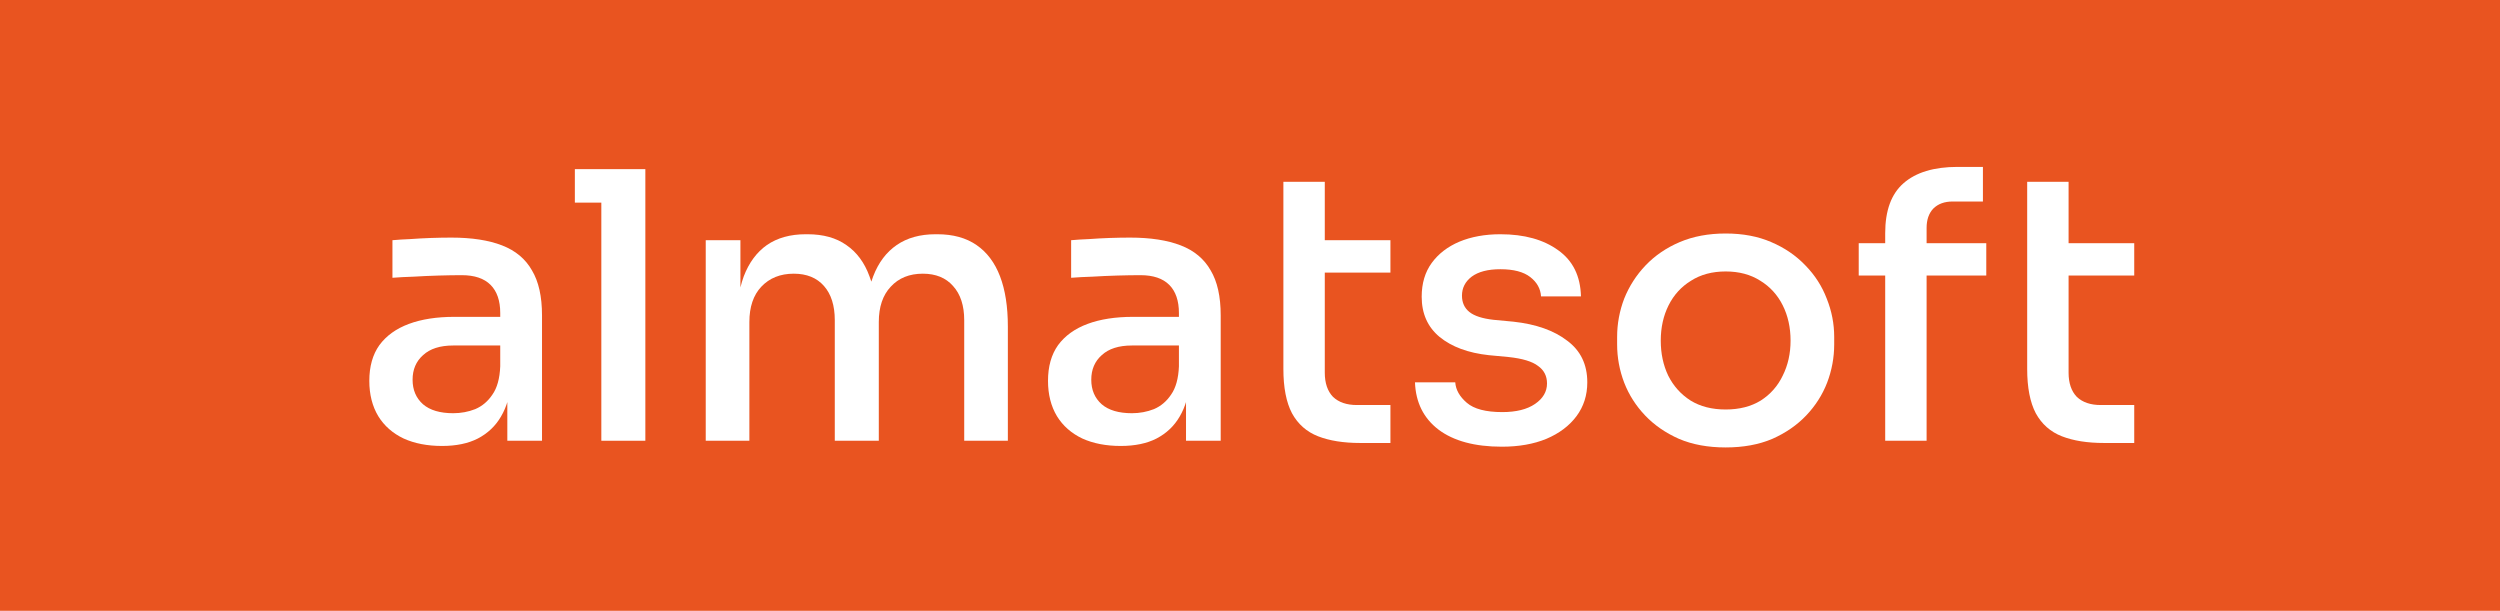 <svg width="704" height="172" viewBox="0 0 704 172" fill="none" xmlns="http://www.w3.org/2000/svg">
<rect width="704" height="172" fill="#E95420"/>
<path d="M142.862 124.114V107.245H140.867V88.176C140.867 84.684 139.956 82.03 138.136 80.213C136.315 78.397 133.619 77.489 130.048 77.489C128.088 77.489 125.917 77.524 123.536 77.594C121.155 77.664 118.81 77.769 116.499 77.909C114.258 77.978 112.263 78.083 110.512 78.223V67.641C112.053 67.501 113.733 67.396 115.554 67.326C117.444 67.187 119.37 67.082 121.33 67.012C123.361 66.942 125.287 66.907 127.107 66.907C132.849 66.907 137.611 67.641 141.392 69.107C145.173 70.574 147.974 72.914 149.794 76.127C151.685 79.271 152.63 83.496 152.63 88.805V124.114H142.862ZM124.481 125.581C120.35 125.581 116.744 124.882 113.663 123.485C110.582 122.019 108.201 119.923 106.521 117.199C104.84 114.405 104 111.087 104 107.245C104 103.194 104.945 99.841 106.836 97.187C108.797 94.533 111.562 92.542 115.134 91.215C118.705 89.888 122.976 89.224 127.948 89.224H142.127V97.292H127.632C123.921 97.292 121.085 98.2 119.125 100.016C117.164 101.762 116.184 104.067 116.184 106.931C116.184 109.795 117.164 112.1 119.125 113.846C121.085 115.523 123.921 116.361 127.632 116.361C129.803 116.361 131.869 115.977 133.829 115.208C135.79 114.37 137.401 113.008 138.661 111.122C139.991 109.236 140.727 106.582 140.867 103.159L144.018 107.245C143.667 111.227 142.687 114.58 141.077 117.304C139.536 119.958 137.365 122.019 134.565 123.485C131.834 124.882 128.473 125.581 124.481 125.581Z" fill="white"/>
<path d="M169.336 124.114V47.629H181.73V124.114H169.336ZM161.879 57.058V47.629H181.73V57.058H161.879Z" fill="white"/>
<path d="M198.735 124.114V67.641H208.503V91.948H207.348C207.348 86.36 208.048 81.645 209.448 77.804C210.919 73.962 213.089 71.028 215.96 69.003C218.901 66.977 222.542 65.964 226.884 65.964H227.409C231.82 65.964 235.461 66.977 238.332 69.003C241.273 71.028 243.444 73.962 244.844 77.804C246.315 81.645 247.05 86.36 247.05 91.948H243.689C243.689 86.36 244.424 81.645 245.895 77.804C247.365 73.962 249.571 71.028 252.512 69.003C255.453 66.977 259.094 65.964 263.435 65.964H263.96C268.372 65.964 272.048 66.977 274.989 69.003C277.93 71.028 280.136 73.962 281.606 77.804C283.076 81.645 283.812 86.36 283.812 91.948V124.114H271.523V90.167C271.523 86.046 270.472 82.833 268.372 80.528C266.341 78.223 263.505 77.07 259.864 77.07C256.083 77.07 253.072 78.293 250.831 80.737C248.591 83.112 247.47 86.43 247.47 90.691V124.114H235.076V90.167C235.076 86.046 234.061 82.833 232.03 80.528C230 78.223 227.164 77.07 223.523 77.07C219.741 77.07 216.696 78.293 214.385 80.737C212.144 83.112 211.024 86.43 211.024 90.691V124.114H198.735Z" fill="white"/>
<path d="M333.981 124.114V107.245H331.986V88.176C331.986 84.684 331.075 82.03 329.255 80.213C327.434 78.397 324.738 77.489 321.167 77.489C319.207 77.489 317.036 77.524 314.655 77.594C312.275 77.664 309.929 77.769 307.618 77.909C305.377 77.978 303.382 78.083 301.631 78.223V67.641C303.172 67.501 304.852 67.396 306.673 67.326C308.563 67.187 310.489 67.082 312.45 67.012C314.48 66.942 316.406 66.907 318.226 66.907C323.968 66.907 328.73 67.641 332.511 69.107C336.292 70.574 339.093 72.914 340.914 76.127C342.804 79.271 343.749 83.496 343.749 88.805V124.114H333.981ZM315.601 125.581C311.469 125.581 307.863 124.882 304.782 123.485C301.701 122.019 299.32 119.923 297.64 117.199C295.959 114.405 295.119 111.087 295.119 107.245C295.119 103.194 296.064 99.841 297.955 97.187C299.916 94.533 302.682 92.542 306.253 91.215C309.824 89.888 314.095 89.224 319.067 89.224H333.246V97.292H318.752C315.04 97.292 312.205 98.2 310.244 100.016C308.283 101.762 307.303 104.067 307.303 106.931C307.303 109.795 308.283 112.1 310.244 113.846C312.205 115.523 315.04 116.361 318.752 116.361C320.922 116.361 322.988 115.977 324.949 115.208C326.909 114.37 328.52 113.008 329.78 111.122C331.11 109.236 331.846 106.582 331.986 103.159L335.137 107.245C334.787 111.227 333.806 114.58 332.196 117.304C330.655 119.958 328.485 122.019 325.684 123.485C322.953 124.882 319.592 125.581 315.601 125.581Z" fill="white"/>
<path d="M383.038 124.743C378.346 124.743 374.39 124.114 371.169 122.857C367.948 121.599 365.497 119.434 363.816 116.361C362.206 113.287 361.401 109.131 361.401 103.893V51.191H373.059V104.94C373.059 107.874 373.83 110.144 375.37 111.751C376.981 113.287 379.221 114.056 382.092 114.056H391.545V124.743H383.038ZM361.401 76.756V67.641H391.545V76.756H361.401Z" fill="white"/>
<path d="M422.93 125.79C415.297 125.79 409.345 124.184 405.074 120.971C400.873 117.758 398.667 113.322 398.457 107.664H409.8C409.94 109.76 411.026 111.681 413.056 113.427C415.087 115.173 418.413 116.046 423.035 116.046C426.956 116.046 430.037 115.278 432.278 113.741C434.518 112.205 435.639 110.284 435.639 107.979C435.639 105.883 434.798 104.242 433.118 103.054C431.507 101.797 428.741 100.959 424.82 100.54L419.253 100.016C413.442 99.387 408.82 97.676 405.389 94.882C402.028 92.088 400.347 88.316 400.347 83.566C400.347 79.794 401.293 76.616 403.183 74.032C405.074 71.447 407.665 69.457 410.956 68.06C414.317 66.663 418.168 65.964 422.509 65.964C429.232 65.964 434.658 67.466 438.79 70.469C442.921 73.403 445.057 77.734 445.197 83.462H433.958C433.818 81.296 432.803 79.48 430.912 78.013C429.021 76.546 426.221 75.813 422.509 75.813C419.008 75.813 416.313 76.511 414.422 77.909C412.601 79.305 411.691 81.087 411.691 83.252C411.691 85.208 412.391 86.745 413.792 87.862C415.192 88.98 417.468 89.713 420.619 90.062L426.186 90.586C432.558 91.285 437.599 93.066 441.31 95.93C445.092 98.724 446.982 102.635 446.982 107.664C446.982 111.297 445.967 114.475 443.936 117.199C441.906 119.923 439.07 122.053 435.429 123.59C431.857 125.057 427.691 125.79 422.93 125.79Z" fill="white"/>
<path d="M485.946 126C480.975 126 476.598 125.197 472.817 123.59C469.036 121.914 465.85 119.714 463.259 116.989C460.668 114.265 458.708 111.192 457.377 107.769C456.047 104.277 455.382 100.679 455.382 96.978V94.882C455.382 91.18 456.047 87.583 457.377 84.09C458.778 80.598 460.773 77.489 463.364 74.765C466.025 71.971 469.246 69.771 473.027 68.165C476.808 66.558 481.115 65.755 485.946 65.755C490.778 65.755 495.049 66.558 498.76 68.165C502.541 69.771 505.762 71.971 508.423 74.765C511.084 77.489 513.08 80.598 514.41 84.09C515.811 87.583 516.511 91.18 516.511 94.882V96.978C516.511 100.679 515.846 104.277 514.515 107.769C513.185 111.192 511.224 114.265 508.633 116.989C506.042 119.714 502.856 121.914 499.075 123.59C495.294 125.197 490.918 126 485.946 126ZM485.946 115.313C489.797 115.313 493.088 114.475 495.819 112.798C498.55 111.052 500.616 108.712 502.016 105.779C503.487 102.845 504.222 99.562 504.222 95.93C504.222 92.228 503.487 88.91 502.016 85.976C500.546 83.042 498.445 80.737 495.714 79.061C492.983 77.315 489.727 76.442 485.946 76.442C482.165 76.442 478.909 77.315 476.178 79.061C473.447 80.737 471.347 83.042 469.876 85.976C468.406 88.91 467.67 92.228 467.67 95.93C467.67 99.562 468.371 102.845 469.771 105.779C471.242 108.712 473.342 111.052 476.073 112.798C478.804 114.475 482.095 115.313 485.946 115.313Z" fill="white"/>
<path d="M530.872 124.114V65.65C530.872 59.294 532.588 54.614 536.019 51.61C539.52 48.537 544.597 47 551.249 47H558.391V56.744H549.883C547.573 56.744 545.752 57.408 544.422 58.735C543.161 60.062 542.531 61.878 542.531 64.183V124.114H530.872ZM523.415 77.594V68.479H559.336V77.594H523.415Z" fill="white"/>
<path d="M592.492 124.743C587.801 124.743 583.845 124.114 580.624 122.857C577.403 121.599 574.952 119.434 573.271 116.361C571.661 113.287 570.855 109.131 570.855 103.893V51.191H582.514V104.94C582.514 107.874 583.284 110.144 584.825 111.751C586.435 113.287 588.676 114.056 591.547 114.056H601V124.743H592.492ZM570.855 77.594V68.479H601V77.594H570.855Z" fill="white"/>
</svg>
